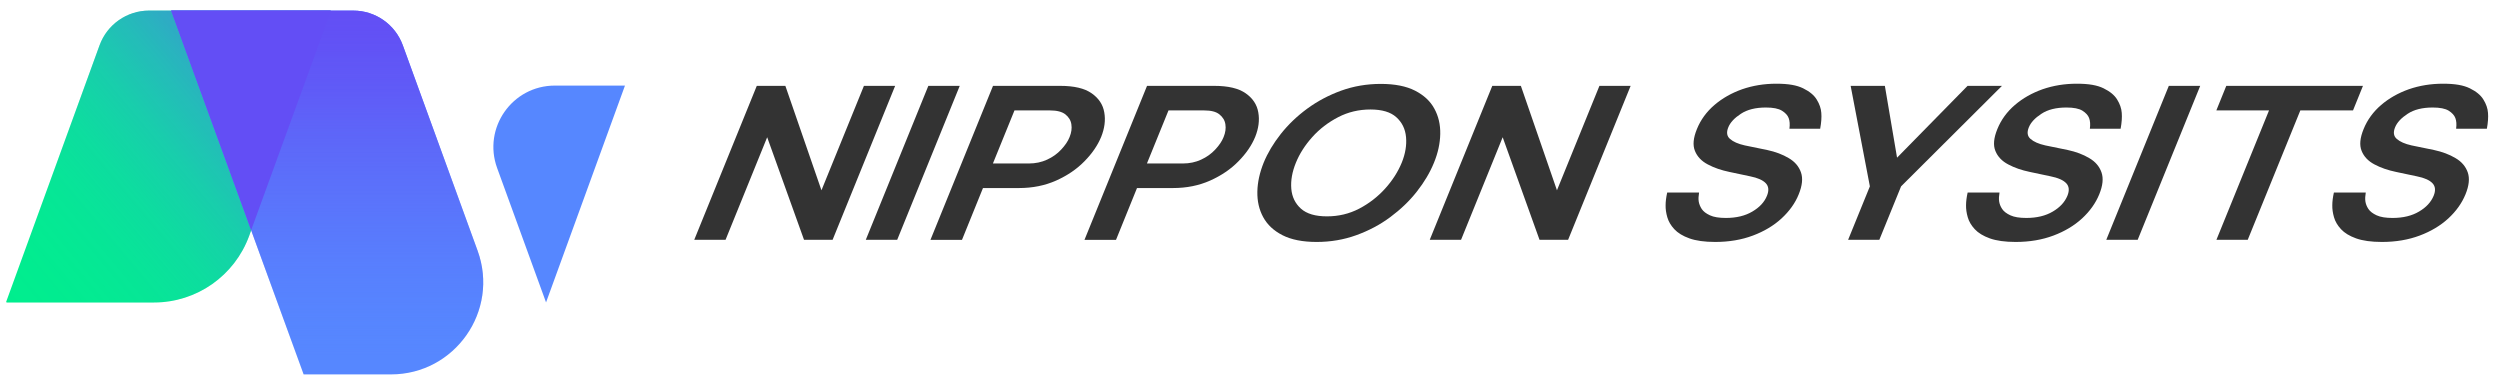 <?xml version="1.0" encoding="UTF-8"?>
<svg xmlns="http://www.w3.org/2000/svg" version="1.1" xmlns:xlink="http://www.w3.org/1999/xlink" viewBox="0 0 266.69 40.68">
  <defs>
    <style>
      .cls-1 {
        fill: url(#linear-gradient-2);
      }

      .cls-2 {
        fill: #634ef5;
      }

      .cls-3 {
        fill: #00ee8e;
      }

      .cls-4 {
        fill: #333;
      }

      .cls-5 {
        fill: #5687ff;
      }

      .cls-6 {
        fill: url(#linear-gradient);
      }
    </style>
    <linearGradient id="linear-gradient" x1="-.19" y1="31.21" x2="35.42" y2="1.33" gradientUnits="userSpaceOnUse">
      <stop offset="0" stop-color="#5687ff" stop-opacity="0"/>
      <stop offset=".12" stop-color="#5686fe" stop-opacity=".02"/>
      <stop offset=".25" stop-color="#5683fe" stop-opacity=".07"/>
      <stop offset=".38" stop-color="#577efd" stop-opacity=".15"/>
      <stop offset=".51" stop-color="#5977fc" stop-opacity=".27"/>
      <stop offset=".64" stop-color="#5b6efa" stop-opacity=".42"/>
      <stop offset=".78" stop-color="#5d64f8" stop-opacity=".61"/>
      <stop offset=".91" stop-color="#6057f6" stop-opacity=".83"/>
      <stop offset="1" stop-color="#634ef5"/>
    </linearGradient>
    <linearGradient id="linear-gradient-2" x1="34.9" y1="1.13" x2="34.9" y2="39.94" gradientUnits="userSpaceOnUse">
      <stop offset="0" stop-color="#634ef5"/>
      <stop offset=".09" stop-color="#6250f5" stop-opacity=".96"/>
      <stop offset=".23" stop-color="#6155f6" stop-opacity=".86"/>
      <stop offset=".41" stop-color="#5f5ff7" stop-opacity=".7"/>
      <stop offset=".62" stop-color="#5c6bfa" stop-opacity=".48"/>
      <stop offset=".85" stop-color="#587cfd" stop-opacity=".19"/>
      <stop offset="1" stop-color="#5687ff" stop-opacity="0"/>
    </linearGradient>
  </defs>
  <!-- Generator: Adobe Illustrator 28.6.0, SVG Export Plug-In . SVG Version: 1.2.0 Build 709)  -->
  <g>
    <g id="Layer_1">
      <g>
        <path class="cls-4" d="M74.06,25.58l6.67-16.42h3.05l3.85,11.14,4.53-11.14h3.33l-6.67,16.42h-3.05l-3.93-10.94-4.44,10.94h-3.33Z"/>
        <path class="cls-4" d="M92.36,25.58l6.67-16.42h3.35l-6.67,16.42h-3.35Z"/>
        <path class="cls-4" d="M99.26,25.58l6.67-16.42h7.19c1.46,0,2.57.26,3.33.79.76.53,1.21,1.21,1.35,2.04.15.84.03,1.71-.33,2.61-.37.9-.96,1.77-1.79,2.61-.82.84-1.83,1.52-3.01,2.05-1.19.53-2.51.8-3.97.8h-3.84l-2.24,5.53h-3.35ZM112.04,11.78h-3.82l-2.3,5.66h3.82c.72,0,1.38-.14,1.96-.41.59-.27,1.09-.63,1.5-1.07.41-.44.72-.88.9-1.34.19-.47.26-.92.19-1.35-.06-.43-.28-.78-.64-1.07-.36-.28-.9-.42-1.63-.42Z"/>
        <path class="cls-4" d="M115.69,25.58l6.67-16.42h7.19c1.46,0,2.57.26,3.33.79.76.53,1.21,1.21,1.35,2.04.15.84.03,1.71-.33,2.61-.37.9-.96,1.77-1.79,2.61-.82.84-1.83,1.52-3.01,2.05-1.19.53-2.51.8-3.97.8h-3.84l-2.24,5.53h-3.35ZM128.47,11.78h-3.82l-2.3,5.66h3.82c.72,0,1.38-.14,1.96-.41.59-.27,1.09-.63,1.5-1.07.41-.44.72-.88.9-1.34.19-.47.26-.92.19-1.35-.06-.43-.28-.78-.64-1.07s-.9-.42-1.63-.42Z"/>
        <path class="cls-4" d="M140.46,25.81c-1.49,0-2.71-.24-3.65-.72-.94-.48-1.62-1.12-2.06-1.93-.44-.81-.64-1.71-.62-2.72.02-1.01.25-2.03.67-3.08.43-1.05,1.04-2.07,1.83-3.07.79-1,1.73-1.9,2.82-2.7,1.09-.8,2.3-1.44,3.62-1.92,1.33-.48,2.74-.72,4.23-.72s2.71.24,3.65.72c.94.48,1.63,1.12,2.06,1.92.44.8.65,1.7.63,2.7-.02,1-.24,2.02-.67,3.07-.43,1.05-1.04,2.08-1.83,3.08-.79,1.01-1.74,1.91-2.83,2.72-1.09.81-2.3,1.45-3.63,1.93-1.33.48-2.74.72-4.23.72ZM141.56,23.08c1.23,0,2.37-.27,3.43-.82,1.05-.55,1.97-1.26,2.76-2.13.79-.87,1.38-1.8,1.78-2.77.39-.96.54-1.88.46-2.74-.08-.87-.43-1.57-1.04-2.12-.61-.55-1.53-.82-2.76-.82s-2.38.27-3.44.82c-1.06.55-1.98,1.25-2.76,2.12-.78.87-1.36,1.78-1.75,2.74-.4.98-.56,1.9-.49,2.77.07.87.42,1.58,1.03,2.13.62.55,1.54.82,2.77.82Z"/>
        <path class="cls-4" d="M152.52,25.58l6.67-16.42h3.05l3.85,11.14,4.53-11.14h3.33l-6.67,16.42h-3.05l-3.93-10.94-4.44,10.94h-3.33Z"/>
        <path class="cls-4" d="M182.97,25.81c-1.13,0-2.05-.13-2.75-.38-.7-.25-1.24-.58-1.61-.98-.37-.4-.62-.82-.75-1.28-.13-.45-.19-.88-.18-1.28,0-.4.06-.85.17-1.35h3.4c-.06.36-.08.67-.04.94s.15.54.32.81c.18.27.47.49.88.68.41.19.98.28,1.7.28,1.12,0,2.06-.23,2.82-.68.77-.45,1.29-1.01,1.56-1.68.23-.56.19-1.01-.12-1.34s-.87-.58-1.67-.74l-2.22-.47c-.86-.18-1.63-.44-2.3-.8-.67-.35-1.13-.84-1.37-1.44-.25-.61-.18-1.38.21-2.33.4-.99,1.03-1.85,1.87-2.57.84-.72,1.83-1.28,2.96-1.68,1.13-.39,2.34-.59,3.64-.59s2.18.16,2.86.49c.67.33,1.16.72,1.45,1.2.29.47.46.95.49,1.42.04.47,0,1.04-.12,1.69h-3.28c.06-.46.03-.84-.08-1.13-.11-.3-.35-.56-.72-.79-.37-.23-.94-.34-1.71-.34-1.1,0-1.99.22-2.67.67-.68.44-1.13.92-1.34,1.44-.22.53-.16.95.18,1.24.34.3.86.53,1.57.69l2.39.49c.89.19,1.66.48,2.31.87.65.38,1.08.89,1.3,1.52.22.63.14,1.41-.24,2.34-.38.95-1,1.8-1.83,2.57-.84.77-1.86,1.38-3.06,1.83-1.2.45-2.54.68-4.02.68Z"/>
        <path class="cls-4" d="M197.15,25.58l2.32-5.7-2.05-10.72h3.65l1.3,7.66,7.52-7.66h3.67l-10.76,10.72-2.32,5.7h-3.33Z"/>
        <path class="cls-4" d="M215.02,25.81c-1.13,0-2.05-.13-2.75-.38-.7-.25-1.24-.58-1.61-.98-.37-.4-.62-.82-.75-1.28-.13-.45-.19-.88-.18-1.28,0-.4.06-.85.17-1.35h3.4c-.06.36-.08.67-.04.94.04.27.14.54.32.81.18.27.47.49.88.68.41.19.98.28,1.7.28,1.12,0,2.06-.23,2.82-.68.77-.45,1.28-1.01,1.56-1.68.23-.56.19-1.01-.12-1.34-.31-.33-.86-.58-1.67-.74l-2.22-.47c-.86-.18-1.63-.44-2.3-.8-.67-.35-1.13-.84-1.37-1.44-.25-.61-.18-1.38.21-2.33.4-.99,1.03-1.85,1.87-2.57.84-.72,1.83-1.28,2.96-1.68,1.13-.39,2.34-.59,3.64-.59s2.18.16,2.86.49c.67.33,1.16.72,1.45,1.2.29.47.46.95.49,1.42.04.47,0,1.04-.12,1.69h-3.28c.06-.46.03-.84-.08-1.13-.11-.3-.35-.56-.71-.79-.37-.23-.94-.34-1.71-.34-1.1,0-1.99.22-2.67.67-.68.44-1.13.92-1.34,1.44-.22.53-.16.95.18,1.24.34.3.86.53,1.57.69l2.39.49c.89.19,1.66.48,2.31.87.65.38,1.08.89,1.3,1.52.22.63.14,1.41-.24,2.34-.39.95-1,1.8-1.83,2.57-.84.77-1.86,1.38-3.06,1.83-1.2.45-2.54.68-4.02.68Z"/>
        <path class="cls-4" d="M224.69,25.58l6.67-16.42h3.35l-6.67,16.42h-3.35Z"/>
        <path class="cls-4" d="M236.44,25.58l5.61-13.8h-5.62l1.06-2.62h14.58l-1.06,2.62h-5.62l-5.61,13.8h-3.35Z"/>
        <path class="cls-4" d="M254.09,25.81c-1.13,0-2.05-.13-2.75-.38-.7-.25-1.24-.58-1.61-.98-.37-.4-.62-.82-.75-1.28-.13-.45-.19-.88-.18-1.28,0-.4.06-.85.17-1.35h3.4c-.06.36-.08.67-.04.94.04.27.14.54.32.81.18.27.47.49.88.68.41.19.98.28,1.7.28,1.12,0,2.06-.23,2.82-.68.77-.45,1.28-1.01,1.56-1.68.23-.56.19-1.01-.12-1.34-.31-.33-.86-.58-1.67-.74l-2.22-.47c-.86-.18-1.63-.44-2.3-.8-.67-.35-1.13-.84-1.37-1.44-.25-.61-.18-1.38.21-2.33.4-.99,1.03-1.85,1.87-2.57.84-.72,1.83-1.28,2.96-1.68,1.13-.39,2.34-.59,3.64-.59s2.18.16,2.86.49c.67.33,1.16.72,1.45,1.2.29.47.46.95.49,1.42.04.47,0,1.04-.12,1.69h-3.28c.06-.46.03-.84-.08-1.13-.11-.3-.35-.56-.71-.79-.37-.23-.94-.34-1.71-.34-1.1,0-1.99.22-2.67.67-.68.44-1.13.92-1.34,1.44-.22.53-.16.95.18,1.24.34.3.86.53,1.57.69l2.39.49c.89.19,1.66.48,2.31.87.65.38,1.08.89,1.3,1.52.22.63.14,1.41-.24,2.34-.39.95-1,1.8-1.83,2.57-.84.77-1.86,1.38-3.06,1.83-1.2.45-2.54.68-4.02.68Z"/>
      </g>
      <g>
        <path class="cls-3" d="M35.23,1.13H15.9c-2.36,0-4.47,1.48-5.28,3.7L.66,32.19s.01.08.06.08h15.7c4.55,0,8.6-2.84,10.16-7.11L35.29,1.21s-.01-.08-.06-.08Z"/>
        <path class="cls-6" d="M35.23,1.13H15.9c-2.36,0-4.47,1.48-5.28,3.7L.66,32.19s.01.08.06.08h15.7c4.55,0,8.6-2.84,10.16-7.11L35.29,1.21s-.01-.08-.06-.08Z"/>
        <path class="cls-5" d="M37.68,1.13h-19.42l14.13,38.81h9.32c6.82,0,11.57-6.78,9.24-13.19l-7.98-21.92c-.81-2.22-2.92-3.7-5.28-3.7Z"/>
        <path class="cls-1" d="M37.68,1.13h-19.42l14.13,38.81h9.32c6.82,0,11.57-6.78,9.24-13.19l-7.98-21.92c-.81-2.22-2.92-3.7-5.28-3.7Z"/>
        <path class="cls-5" d="M66.67,9.13h-7.48c-4.55,0-7.71,4.52-6.16,8.79l5.22,14.34,8.42-23.13Z"/>
        <path class="cls-2" d="M35.29,1.21s-.01-.08-.06-.08h-16.97l8.53,23.43L35.29,1.21Z"/>
      </g>
    </g>
  </g>
</svg>